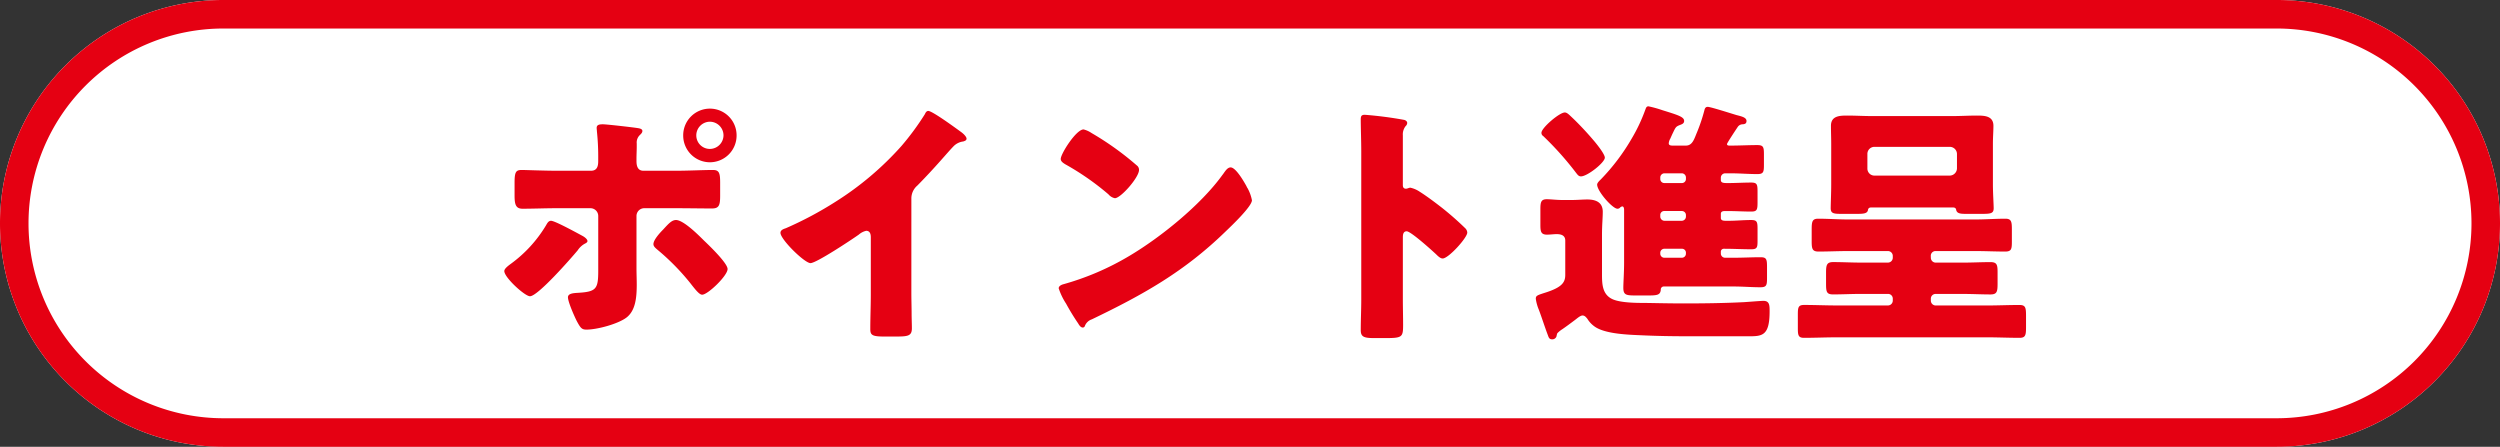 <svg xmlns="http://www.w3.org/2000/svg" width="526" height="94" viewBox="0 0 526 94"><rect x="0" y="0" width="526" height="94" fill="#333333" stroke="none"/><g transform="translate(-694 -5534.833)"><path d="M47,0H479a47,47,0,0,1,0,94H47A47,47,0,0,1,47,0Z" transform="translate(694 5534.833)" fill="#fff"/><path d="M47,6a41,41,0,0,0,0,82H479a41,41,0,0,0,0-82H47m0-6H479a47,47,0,0,1,0,94H47A47,47,0,0,1,47,0Z" transform="translate(694 5534.833)" fill="#e50012"/><path d="M-148.986-32.076c-2.376,0-6.534-.162-7.236-.162-1.242,0-1.512.432-1.512,2.7v2.646c0,1.836.216,2.808,1.674,2.808,2.376,0,4.7-.108,7.074-.108h7.182a1.637,1.637,0,0,1,1.674,1.62v11.448c0,4-.378,4.536-4.59,4.752-.594.054-1.782.108-1.782.918,0,.972,1.35,4,1.836,4.968.81,1.512,1.08,1.836,2.052,1.836,2.268,0,6.642-1.188,8.424-2.538,1.89-1.458,2.16-4.158,2.16-6.966,0-1.134-.054-2.268-.054-3.348v-11.07a1.637,1.637,0,0,1,1.674-1.62h6.75c2.484,0,4.968.054,7.452.054,1.512,0,1.728-.7,1.728-2.7v-2.754c0-2-.216-2.646-1.512-2.646-2.052,0-5.184.162-7.668.162h-6.966c-1.3,0-1.458-1.188-1.458-2.052v-.486c0-.864.054-1.674.054-2.484v-.7a2.171,2.171,0,0,1,.648-1.782c.216-.216.54-.486.54-.864,0-.432-.594-.54-.918-.594-.972-.162-6.588-.81-7.4-.81-.756,0-1.3.108-1.3.756,0,.27.054.54.054.756a50.77,50.77,0,0,1,.27,5.724v.486c0,.864-.108,2.052-1.512,2.052Zm-1.08,10.53c-.54,0-.81.54-1.026.918a27.526,27.526,0,0,1-7.452,8.154c-.432.324-1.35.972-1.35,1.512,0,1.35,4.32,5.292,5.4,5.292,1.674,0,8.694-8.046,10.044-9.666a4.212,4.212,0,0,1,1.512-1.4c.216-.108.54-.27.54-.54,0-.324-.432-.756-1.026-1.08C-145.422-19.44-149.31-21.546-150.066-21.546Zm26.3-.162c-.864,0-1.512.7-2.7,2-.648.648-2.052,2.16-2.052,3.078,0,.486.486.864.864,1.188A48.833,48.833,0,0,1-120.8-8.478c1.134,1.458,1.944,2.484,2.538,2.484,1.188,0,5.346-4,5.346-5.4,0-1.242-3.942-5.022-4.968-5.994C-119.016-18.522-122.2-21.708-123.768-21.708Zm7.128-23.436a5.612,5.612,0,0,0-5.616,5.616,5.623,5.623,0,0,0,5.616,5.67,5.623,5.623,0,0,0,5.616-5.67A5.612,5.612,0,0,0-116.64-45.144Zm0,2.754a2.881,2.881,0,0,1,2.862,2.862,2.881,2.881,0,0,1-2.862,2.862,2.846,2.846,0,0,1-2.862-2.862A2.881,2.881,0,0,1-116.64-42.39Zm42.39,16.2a3.552,3.552,0,0,1,1.242-2.754c4.05-4.1,6.426-7.074,7.722-8.37a3.436,3.436,0,0,1,1.944-.918c.324-.108.7-.216.7-.594,0-.324-.432-.864-1.08-1.35-1.62-1.188-6.156-4.482-6.966-4.482-.378,0-.594.378-.7.648a55.7,55.7,0,0,1-4.968,6.75A64.665,64.665,0,0,1-90.126-25.6a75.979,75.979,0,0,1-10.53,5.616c-.486.162-1.134.378-1.134.972,0,1.4,5.076,6.372,6.318,6.372S-86.778-17.6-85.32-18.63a3.634,3.634,0,0,1,1.566-.81c.7,0,.972.54.972,1.35V-6.048c0,2.43-.108,4.86-.108,7.29,0,1.242.378,1.566,2.916,1.566h2.214c2.7,0,3.618-.054,3.618-1.728,0-1.026-.054-2.052-.054-3.024,0-1.458-.054-2.916-.054-4.374Zm36.234-14.58c-1.566,0-4.806,5.13-4.806,6.21,0,.54.54.864.972,1.134a55.616,55.616,0,0,1,9.072,6.318,2.355,2.355,0,0,0,1.35.81c1.242,0,5.076-4.374,5.076-5.94a1.155,1.155,0,0,0-.486-.972,61.661,61.661,0,0,0-9.5-6.8A5.475,5.475,0,0,0-38.016-40.77Zm30.942,7.992c-.594,0-1.026.594-1.512,1.3-.108.162-.216.27-.324.432-4.536,6.21-12.852,12.96-19.494,16.9a56.861,56.861,0,0,1-13.824,5.94c-.432.108-1.026.378-1.026.864A13.657,13.657,0,0,0-41.688-4.1,47.563,47.563,0,0,0-39.15.054c.216.378.54.864.972.864a.47.47,0,0,0,.432-.324,2.342,2.342,0,0,1,1.458-1.4C-25.488-5.994-16.794-10.854-8.1-19.332c1.134-1.08,5.508-5.238,5.508-6.534A8.591,8.591,0,0,0-3.51-28.4c-.162-.216-.216-.432-.324-.594C-4.32-29.862-5.994-32.778-7.074-32.778ZM29.16-18.036c0-.54.054-1.3.81-1.3.864,0,5.292,4,6.21,4.86.324.324.864.864,1.35.864,1.242,0,5.184-4.374,5.184-5.454a1.39,1.39,0,0,0-.378-.864A63.916,63.916,0,0,0,37.368-24.3c-.7-.54-2.916-2.268-4.644-3.348a5.57,5.57,0,0,0-2-.864c-.27,0-.594.216-.918.216-.594,0-.648-.486-.648-.756V-39.528a2.812,2.812,0,0,1,.594-1.944.941.941,0,0,0,.324-.648c0-.324-.27-.54-.594-.648a80.191,80.191,0,0,0-8.316-1.08c-.756,0-.864.324-.864,1.026,0,1.674.108,4.482.108,6.7V-4.968c0,2.16-.108,4.266-.108,6.426,0,1.4.648,1.674,2.808,1.674h2.43c3.51,0,3.672-.216,3.672-2.808,0-1.836-.054-3.618-.054-5.4ZM58.32-40.068a.787.787,0,0,0,.378.7A66.193,66.193,0,0,1,65.556-31.7c.378.486.594.81,1.08.81,1.35,0,5.022-2.916,5.022-3.942,0-.756-1.782-2.97-2.538-3.834-1.242-1.458-2.808-3.132-4.158-4.428-.81-.756-1.242-1.242-1.728-1.242C62.1-44.334,58.32-41.094,58.32-40.068ZM59.454-6.534c-2,.648-2.322.7-2.322,1.4a9.347,9.347,0,0,0,.648,2.322c.648,1.728,1.188,3.456,1.836,5.184.216.54.27,1.026.972,1.026a.926.926,0,0,0,.918-.7,2.434,2.434,0,0,1,.162-.594,5.909,5.909,0,0,1,1.08-.864C63.612.648,64.476,0,65.34-.648c.378-.27,1.134-.972,1.62-.972s.756.378,1.026.7A5.444,5.444,0,0,0,69.93.972c2.322,1.3,6.7,1.458,9.288,1.566,3.4.162,6.8.216,10.206.216h12.582c2.808,0,4.32-.162,4.32-5.238,0-1.242,0-2.214-1.3-2.214-.54,0-3.186.216-4.05.27-4.266.216-8.532.27-12.852.27-3.456,0-7.02-.108-8.532-.108s-4.806-.054-6.372-.81c-2.16-1.026-2.16-3.294-2.16-5.4V-18.63c0-2,.162-3.51.162-4.806,0-2-1.458-2.592-3.24-2.592-1.026,0-2.106.108-3.294.108h-2c-1.188,0-2.43-.162-3.24-.162-1.188,0-1.35.594-1.35,2.052v3.4c0,1.4.162,2,1.4,2,.7,0,1.35-.108,2.052-.108.918,0,1.782.27,1.782,1.35v7.182C63.342-8.64,62.694-7.614,59.454-6.534Zm28.4-9.126a.822.822,0,0,1,.864.864v.162a.853.853,0,0,1-.864.864H84.186a.853.853,0,0,1-.864-.864V-14.8a.853.853,0,0,1,.864-.864ZM84.186-29.484a.853.853,0,0,1-.864-.864v-.324a.888.888,0,0,1,.864-.864h3.672a.888.888,0,0,1,.864.864v.324a.853.853,0,0,1-.864.864ZM87.858-23.6a.853.853,0,0,1,.864.864v.324a.888.888,0,0,1-.864.864H84.186a.888.888,0,0,1-.864-.864v-.324a.822.822,0,0,1,.864-.864ZM92.61-44.82a35.892,35.892,0,0,1-1.62,4.806c-.54,1.3-.918,2.646-2.268,2.646H85.914c-.378,0-.81-.054-.81-.486a2.3,2.3,0,0,1,.324-.972c.216-.486.378-.864.54-1.188.594-1.242.648-1.35,1.458-1.674.432-.162.918-.324.918-.864,0-.864-1.3-1.242-4.59-2.268a24,24,0,0,0-2.916-.81c-.486,0-.54.432-.7.81a35.09,35.09,0,0,1-2.808,5.94,43.717,43.717,0,0,1-6.48,8.586c-.27.27-.81.756-.81,1.134,0,1.4,3.24,5.076,4.266,5.076a.754.754,0,0,0,.486-.162.823.823,0,0,1,.54-.324c.324,0,.378.486.378.7V-12.8c0,2.214-.162,4.32-.162,5.346,0,1.512.594,1.62,2.538,1.62h2.754c1.836,0,2.484-.108,2.592-1.188a.627.627,0,0,1,.648-.7H98.82c1.836,0,3.726.162,5.562.162,1.3,0,1.4-.432,1.4-1.944v-2.322c0-1.62-.108-2.052-1.35-2.052-1.89,0-3.726.108-5.616.108H96.93a.888.888,0,0,1-.864-.864v-.432a.613.613,0,0,1,.648-.594h.108c1.89,0,3.726.108,5.616.108,1.242,0,1.35-.378,1.35-1.728v-2.538c0-1.512-.108-1.89-1.35-1.89-1.566,0-3.132.162-4.644.162h-.648c-.432,0-1.08,0-1.08-.594V-23c0-.594.594-.594.918-.594h.7c1.566,0,3.132.108,4.752.108,1.242,0,1.35-.378,1.35-1.944V-27.7c0-1.512-.108-1.89-1.35-1.89-1.62,0-3.24.108-4.86.108-.864,0-1.512,0-1.512-.648v-.54a.929.929,0,0,1,.864-.864h1.242c1.836,0,3.726.162,5.562.162,1.3,0,1.4-.432,1.4-1.944v-2.214c0-1.512-.108-1.944-1.4-1.944-1.836,0-3.726.108-5.562.108h-.324c-.216,0-.486-.054-.486-.324,0-.216,1.944-3.132,2.268-3.618a1.257,1.257,0,0,1,1.08-.54c.432-.054.756-.162.756-.7,0-.756-1.08-.972-2.106-1.242-.918-.27-5.454-1.728-6.048-1.728C92.934-45.522,92.718-45.306,92.61-44.82Zm52.218,20.466c.432,0,.7.108.756.54.162.7.81.81,2,.81h3.456c1.836,0,2.43-.108,2.43-1.188,0-.756-.162-3.24-.162-4.968v-8.586c0-1.4.108-2.646.108-3.78,0-2.106-1.89-2.16-3.51-2.16-1.674,0-3.4.108-5.076.108h-17.01c-1.728,0-3.4-.108-5.13-.108-1.62,0-3.456.054-3.456,2.16,0,1.3.054,2.538.054,3.78v8.586c0,1.836-.108,4.05-.108,4.968,0,1.08.594,1.188,2.214,1.188h3.294c1.35,0,2.16-.054,2.322-.756.054-.432.27-.594.756-.594Zm-16.416-6.7a1.476,1.476,0,0,1-1.512-1.512v-3.024a1.476,1.476,0,0,1,1.512-1.512h15.822a1.509,1.509,0,0,1,1.512,1.512v3.024a1.545,1.545,0,0,1-1.512,1.512Zm11.826,16.9a.993.993,0,0,1,1.026-1.026h8.316c2.106,0,4.212.108,6.318.108,1.3,0,1.4-.54,1.4-2.052v-2.646c0-1.566-.108-2.214-1.35-2.214-2.106,0-4.266.162-6.372.162H122.9c-2.106,0-4.212-.162-6.372-.162-1.242,0-1.35.648-1.35,2.268v2.538c0,1.566.162,2.106,1.458,2.106,2.052,0,4.158-.108,6.264-.108h8.316a1.025,1.025,0,0,1,1.026,1.026v.378a1.025,1.025,0,0,1-1.026,1.026h-5.778c-1.89,0-3.78-.108-5.724-.108-1.3,0-1.512.54-1.512,2.106v2.43c0,1.728.108,2.268,1.512,2.268,1.944,0,3.834-.108,5.724-.108h5.778a.993.993,0,0,1,1.026,1.026v.378a1.025,1.025,0,0,1-1.026,1.026h-10.8c-2.268,0-4.536-.108-6.8-.108-1.242,0-1.35.486-1.35,2V1.08c0,1.458.108,2,1.3,2,2.322,0,4.59-.108,6.858-.108h31.644c2.322,0,4.59.108,6.858.108,1.242,0,1.35-.594,1.35-2.214v-2.43c0-1.728-.108-2.268-1.4-2.268-2.268,0-4.536.108-6.8.108h-10.8a1.025,1.025,0,0,1-1.026-1.026V-5.13a.993.993,0,0,1,1.026-1.026h5.778c1.89,0,3.834.108,5.724.108,1.4,0,1.512-.594,1.512-2.322V-10.8c0-1.512-.162-2.052-1.512-2.052-1.89,0-3.834.108-5.724.108h-5.778a1.025,1.025,0,0,1-1.026-1.026Z" transform="translate(960 5602.833)" fill="#e50012"/></g></svg>